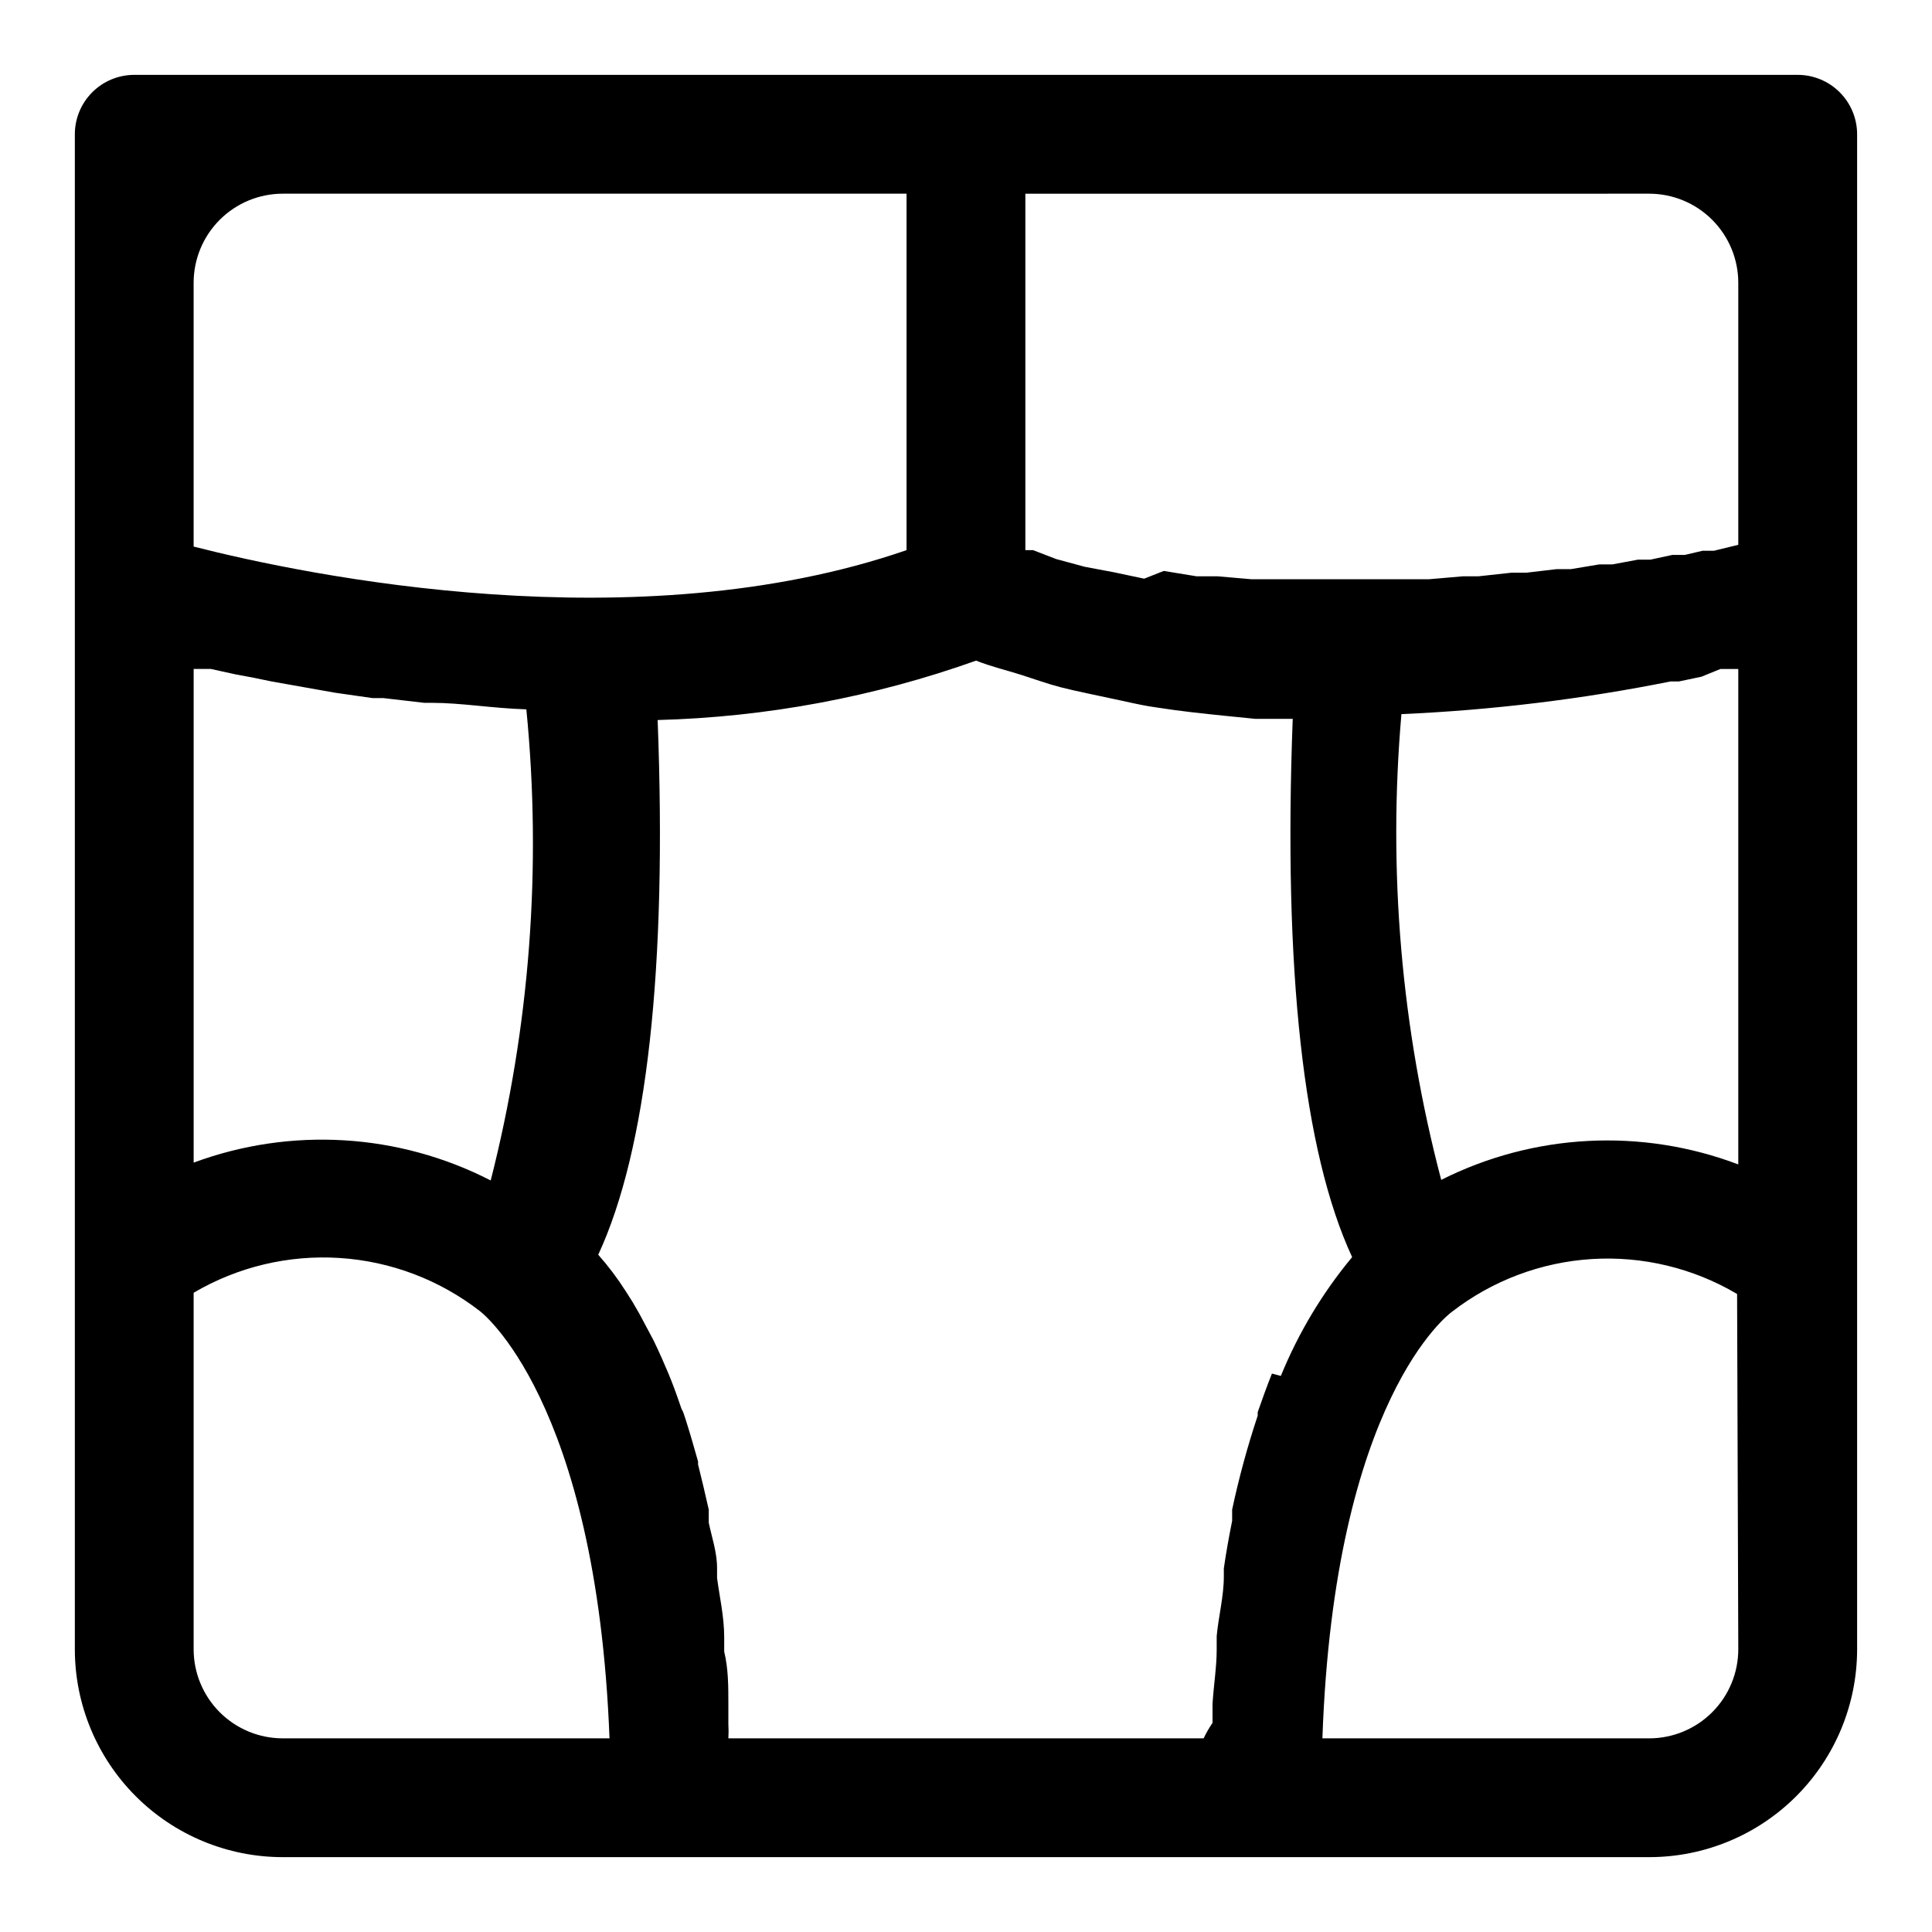 <?xml version="1.0" encoding="UTF-8"?>
<!-- Uploaded to: SVG Repo, www.svgrepo.com, Generator: SVG Repo Mixer Tools -->
<svg fill="#000000" width="800px" height="800px" version="1.1" viewBox="144 144 512 512" xmlns="http://www.w3.org/2000/svg">
 <path d="m620.41 163.84h-440.83c-4.176 0-8.18 1.66-11.133 4.613s-4.613 6.957-4.613 11.133v401.47c0 14.613 5.809 28.633 16.141 38.965 10.336 10.336 24.352 16.141 38.965 16.141h362.11c14.613 0 28.633-5.805 38.965-16.141 10.336-10.332 16.141-24.352 16.141-38.965v-401.47c0-4.176-1.66-8.18-4.613-11.133s-6.957-4.613-11.133-4.613zm-139.33 344.17c-1.258 3.148-2.519 6.613-3.777 10.234v0.945l-0.004-0.004c-2.715 8.16-4.973 16.465-6.769 24.875v2.992c-0.789 3.938-1.574 8.188-2.203 12.594v2.203c0 5.195-1.418 10.547-1.891 15.742v3.621c0 4.566-0.789 9.289-1.102 14.328v5.039 0.004c-0.891 1.301-1.68 2.668-2.359 4.094h-125.95c0.078-1.258 0.078-2.519 0-3.781v-5.195c0-4.879 0-9.445-1.102-14.012v-3.777c0-5.512-1.258-10.863-1.891-15.742v-2.676c0-4.094-1.418-8.188-2.203-11.965v-3.465c-0.945-4.25-1.891-8.188-2.832-11.965v-0.789c-1.102-3.938-2.203-7.715-3.305-11.18-1.102-3.465-0.789-1.891-1.102-2.832-0.316-0.945-1.73-5.039-2.676-7.398-0.945-2.363-0.789-1.891-1.102-2.676-0.316-0.789-2.363-5.512-3.621-8.031l-1.258-2.363-2.519-4.723-1.73-2.992-1.891-2.992h-0.008c-2.156-3.387-4.578-6.598-7.242-9.602 12.91-27.867 18.262-75.887 15.742-141.7v-0.004c28.785-0.766 57.266-6.078 84.391-15.742 3.938 1.574 8.031 2.519 11.965 3.777 3.938 1.258 6.926 2.363 10.547 3.305 3.621 0.945 10.707 2.363 15.742 3.465 5.039 1.102 6.453 1.418 9.762 1.891 5.984 0.945 11.965 1.574 18.105 2.203l7.871 0.789h9.918c-2.519 66.754 2.832 114.77 15.742 142.64h0.008c-7.871 9.469-14.242 20.09-18.895 31.488zm-285.76-186.73h4.566l6.453 1.418 5.039 0.945 4.566 0.945 16.848 2.992 9.918 1.418h2.832l10.863 1.258h1.891c8.031 0 15.742 1.418 25.191 1.73 4.125 41.848 0.93 84.098-9.445 124.85-24.418-12.539-52.98-14.254-78.723-4.727zm330.62 135.4c-10.598-40.23-14.164-81.988-10.547-123.43 23.961-1.051 47.805-3.945 71.32-8.656h2.203l5.984-1.258 5.039-2.051h4.723v131.3c-25.656-9.723-54.211-8.238-78.723 4.094zm55.105-261.35c6.266 0 12.27 2.488 16.699 6.918 4.43 4.43 6.918 10.438 6.918 16.699v69.434l-6.453 1.574h-2.992l-4.723 1.102h-3.305l-5.824 1.258h-3.305l-6.769 1.258h-3.465l-7.559 1.258h-3.777l-8.031 0.945h-3.938l-8.66 0.945h-4.094l-9.133 0.789h-46.918l-9.133-0.789h-5.512l-8.66-1.418-5.191 2.051-8.188-1.73-7.555-1.418-7.559-2.047-6.141-2.363h-2.047v-94.465zm-196.8 0v94.465c-71.637 24.719-158.7 6.769-188.93-0.945v-69.902c0-6.262 2.488-12.27 6.918-16.699 4.43-4.43 10.438-6.918 16.699-6.918zm-165.31 409.35c-6.262 0-12.27-2.488-16.699-6.918-4.43-4.43-6.918-10.434-6.918-16.699v-94.465c11.684-6.879 25.164-10.09 38.695-9.219 13.531 0.867 26.488 5.781 37.191 14.102 0 0 30.859 23.141 34.324 113.2zm385.73-23.617c0 6.266-2.488 12.27-6.918 16.699-4.43 4.43-10.434 6.918-16.699 6.918h-86.594c3.148-90.055 33.691-112.57 34.32-113.04h0.004c10.672-8.266 23.586-13.137 37.059-13.98 13.477-0.84 26.891 2.383 38.512 9.258z"/>
</svg>